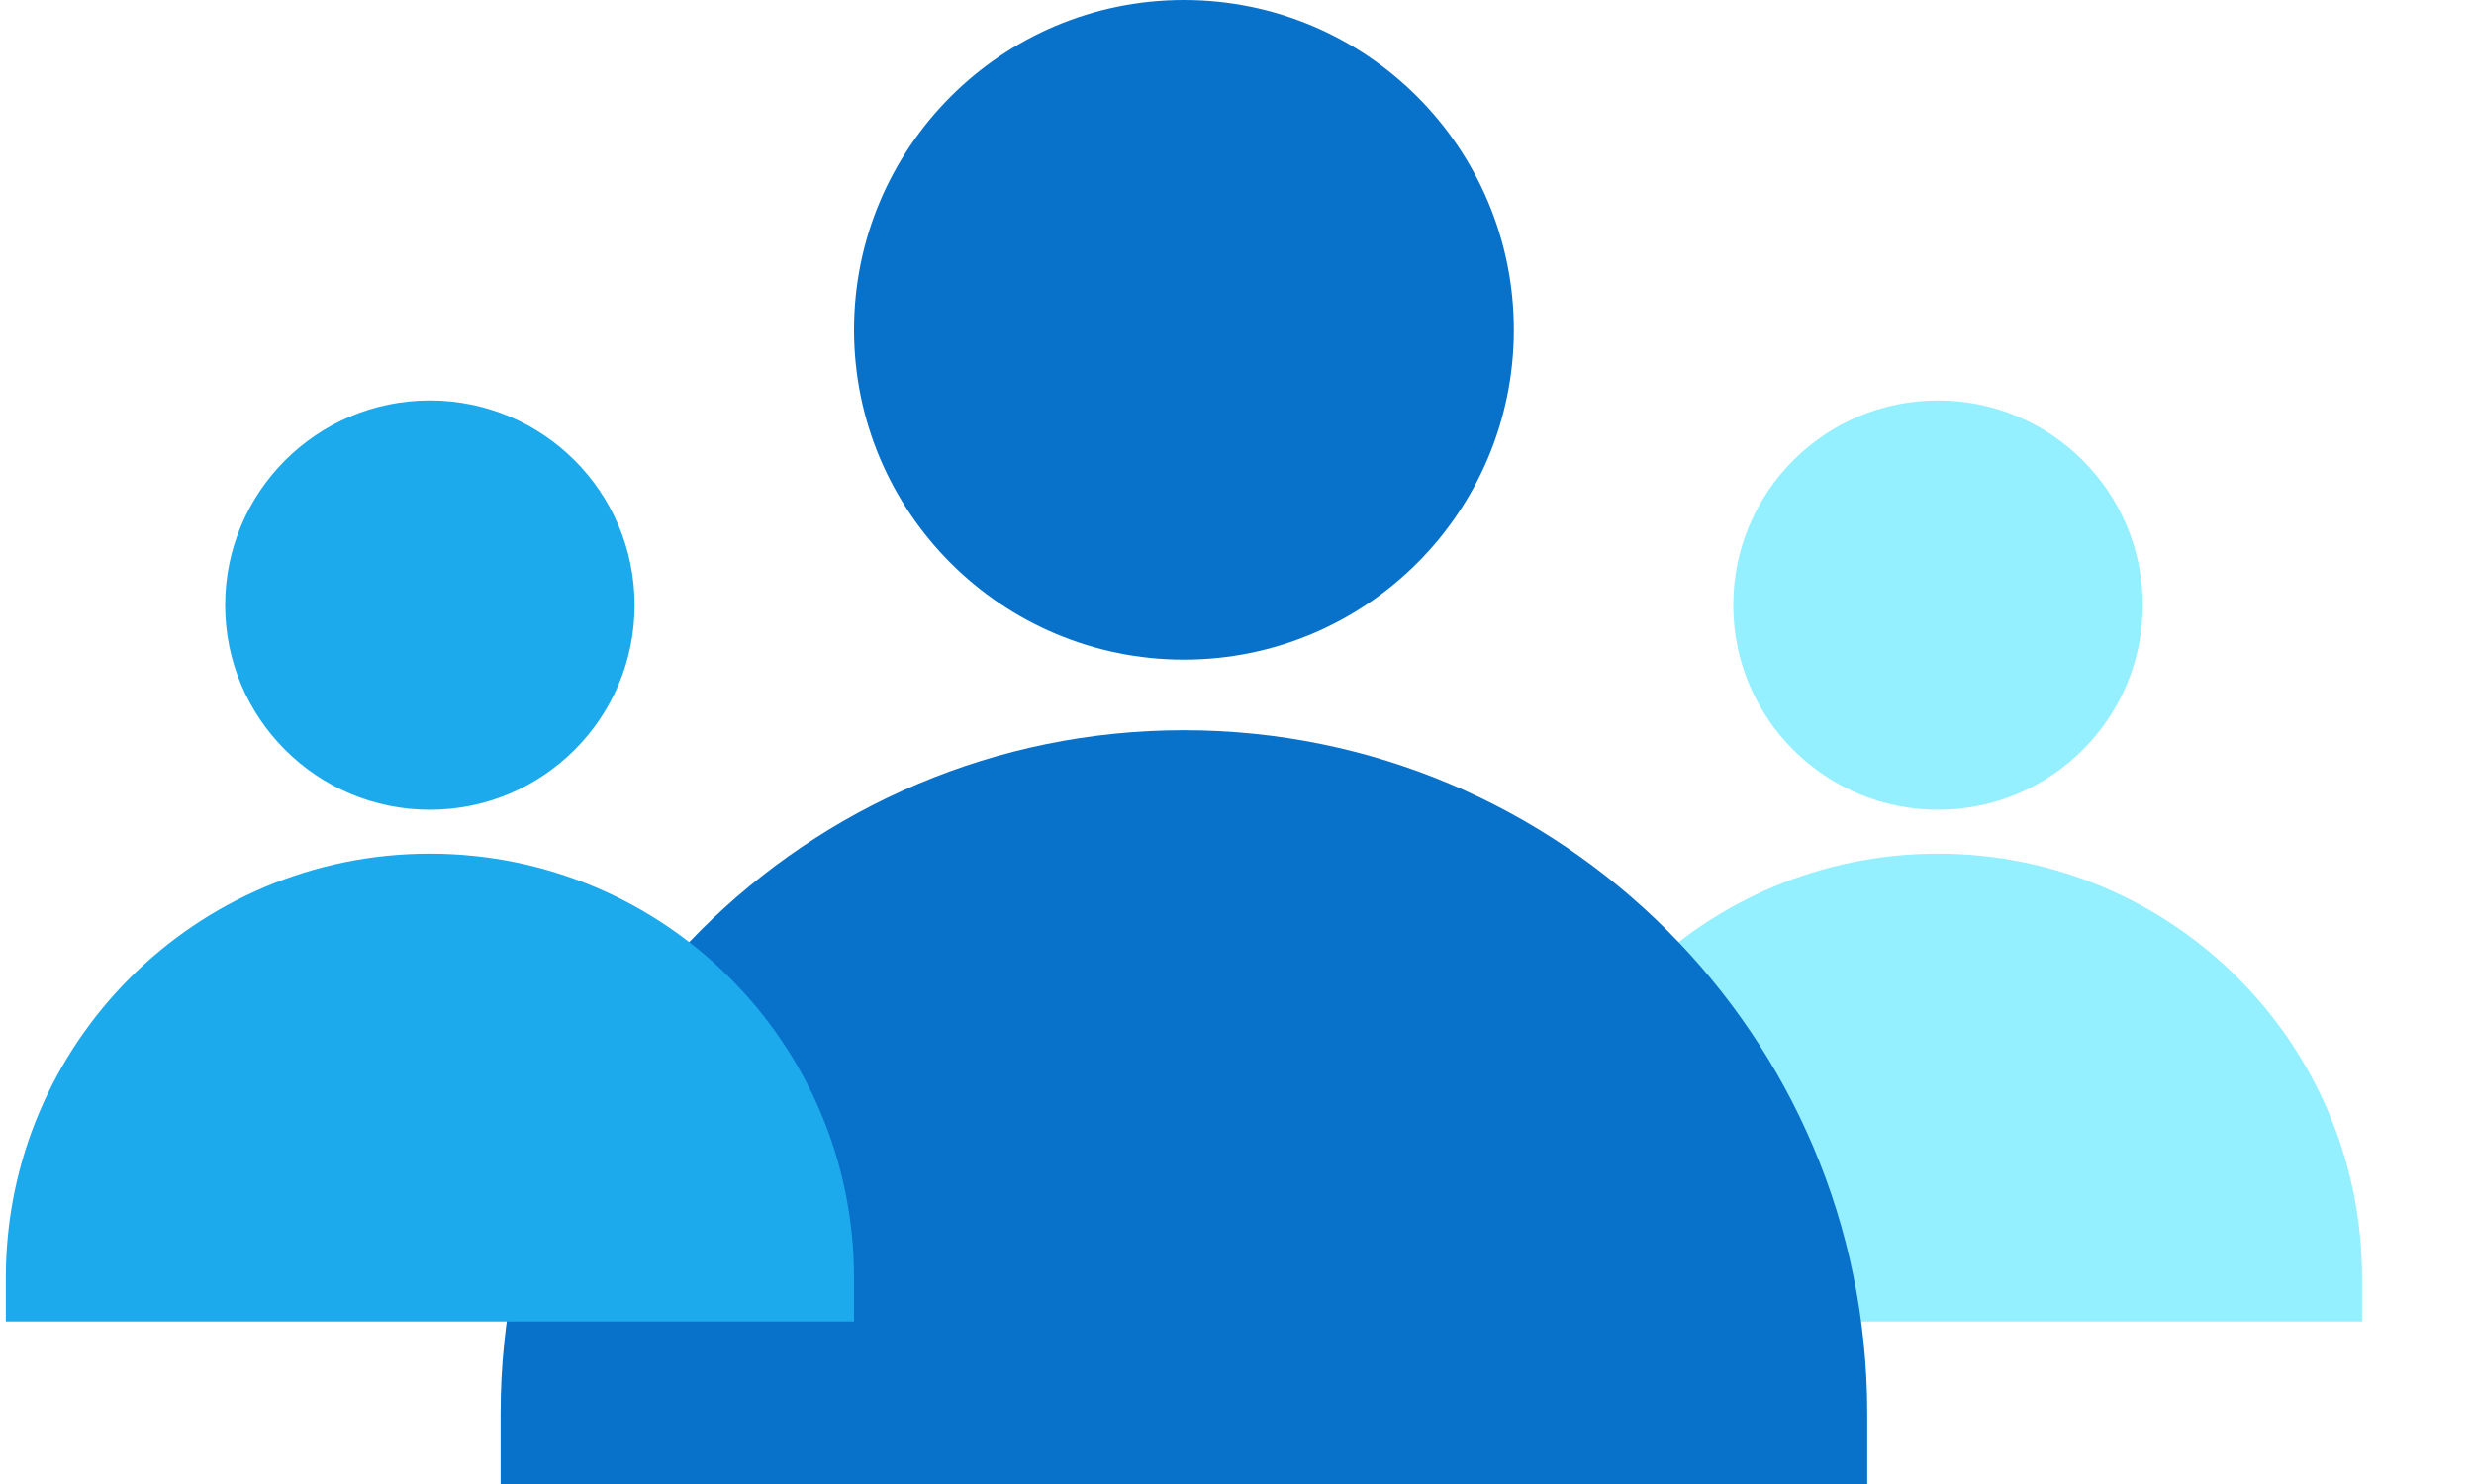 <?xml version="1.0" encoding="UTF-8"?>
<svg xmlns="http://www.w3.org/2000/svg" width="20" height="12" viewBox="0 0 20 12" fill="none">
  <path d="M12.238 10.332C12.238 8.438 13.773 6.903 15.667 6.903C17.56 6.903 19.095 8.438 19.095 10.332V10.686H12.238V10.332Z" fill="#94EFFF"></path>
  <circle cx="15.667" cy="4.893" r="1.655" fill="#94EFFF"></circle>
  <path d="M4.047 11.429C4.047 8.378 6.52 5.905 9.571 5.905C12.621 5.905 15.095 8.378 15.095 11.429V12H4.047V11.429Z" fill="#0872CA"></path>
  <circle cx="9.571" cy="2.667" r="2.667" fill="#0872CA"></circle>
  <path d="M0.047 10.332C0.047 8.438 1.582 6.903 3.475 6.903C5.369 6.903 6.904 8.438 6.904 10.332V10.686H0.047V10.332Z" fill="#1DAAEC"></path>
  <circle cx="3.475" cy="4.893" r="1.655" fill="#1DAAEC"></circle>
</svg>
